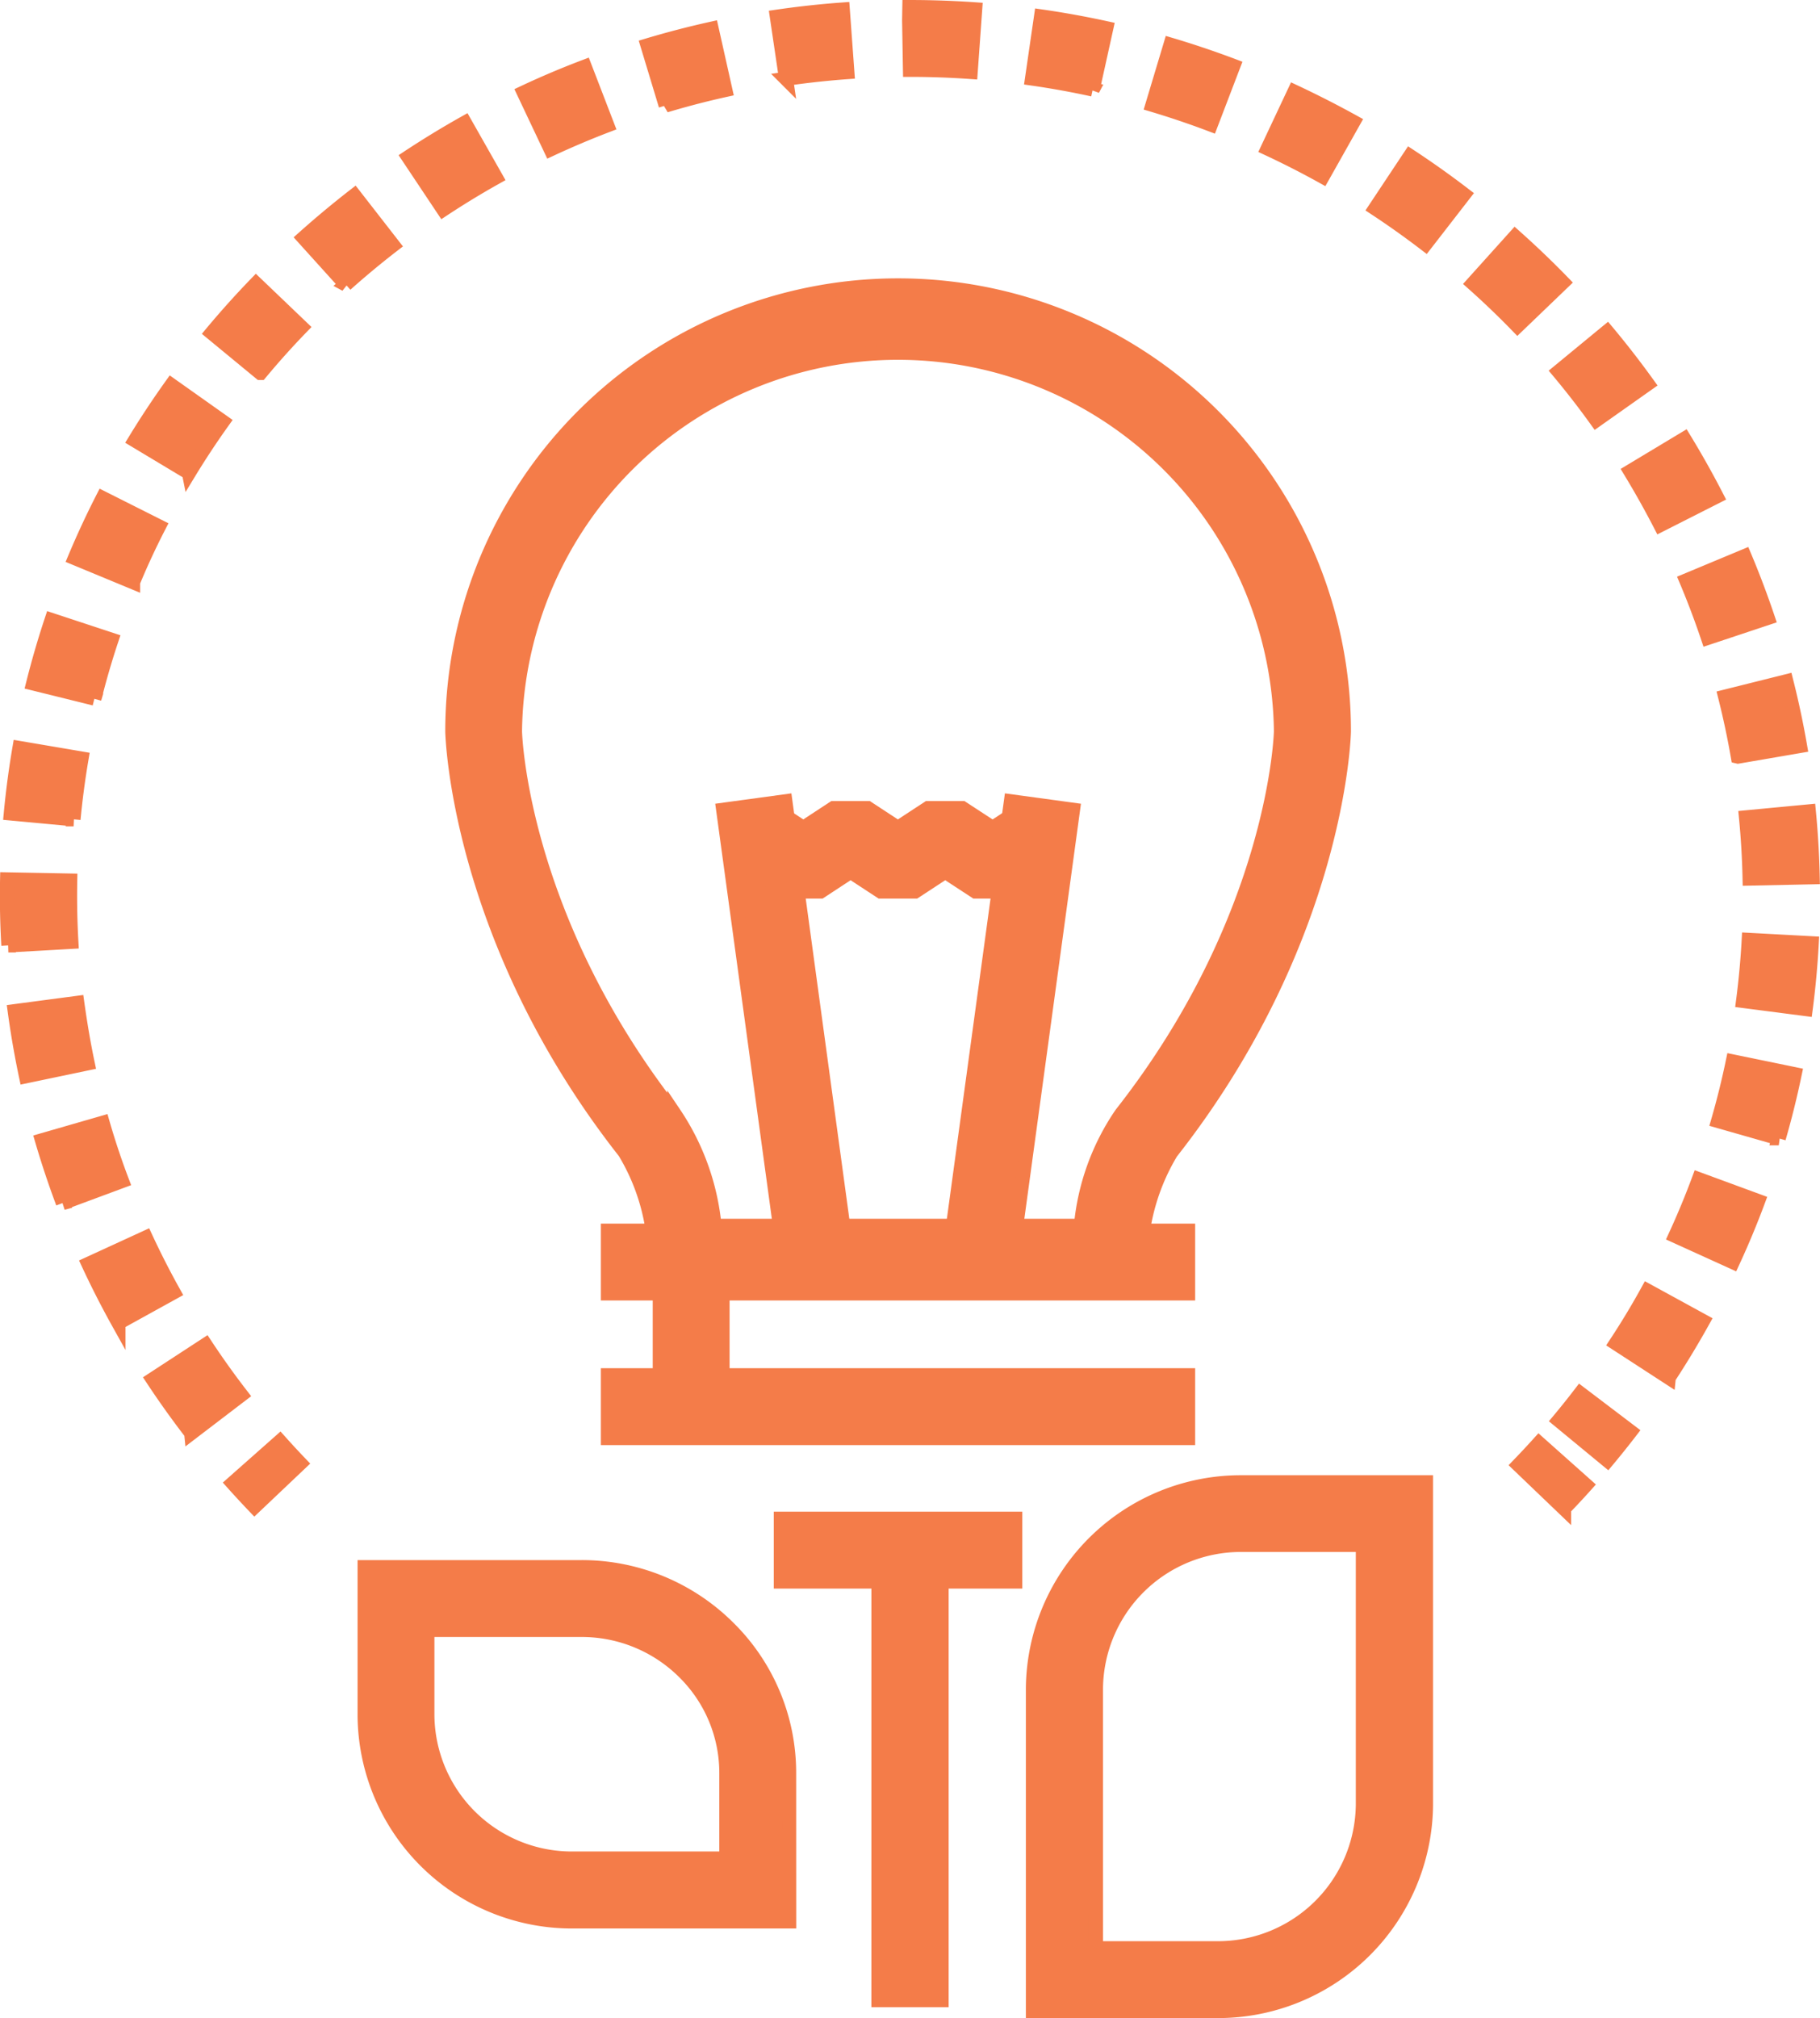 <svg xmlns="http://www.w3.org/2000/svg" width="64.505" height="71.5" viewBox="0 0 64.505 71.5"><g id="Group_51" data-name="Group 51" transform="translate(-6.378 0.25)"><path id="Path_42" data-name="Path 42" d="M15.4,53.131q-.393-.411-.771-.833L16.3,50.819q.352.394.719.777Zm47.948-1.64-1.721-1.419q.392-.469.762-.952l1.778,1.349Q63.768,50.988,63.348,51.491Zm-50.194-.966q-.716-.928-1.362-1.906l1.87-1.22q.6.909,1.267,1.772l-1.775,1.355Zm52.369-1.965-1.872-1.216q.6-.91,1.124-1.862l1.959,1.072q-.569,1.024-1.211,2.005ZM10.576,46.617q-.57-1.023-1.064-2.086l2.031-.933q.458.987.989,1.939l-1.956,1.08ZM67.79,44.464l-2.034-.924q.455-.989.834-2.009l2.1.772q-.409,1.1-.9,2.161ZM8.607,42.371q-.412-1.1-.74-2.22l2.149-.62q.3,1.043.687,2.062l-2.1.779ZM69.421,40.08l-2.15-.614c.2-.692.376-1.4.523-2.109l2.191.451q-.239,1.146-.564,2.272ZM7.3,37.881q-.242-1.145-.4-2.306l2.217-.293c.1.717.22,1.437.369,2.142ZM70.375,35.5l-2.218-.287c.093-.714.161-1.442.2-2.163l2.233.12q-.063,1.169-.215,2.33Zm-63.7-2.254q-.068-1.169-.045-2.34l2.236.042q-.021,1.086.041,2.172l-2.233.126Zm61.713-2.368q-.023-1.087-.128-2.169l2.227-.211q.112,1.164.137,2.333Zm-59.4-2.1-2.227-.207c.073-.774.176-1.555.307-2.319l2.2.373q-.183,1.071-.285,2.153Zm58.984-2.222q-.186-1.07-.452-2.124l2.169-.542q.287,1.135.487,2.289l-2.2.378ZM9.724,24.5l-2.171-.537q.285-1.135.654-2.246l2.123.7q-.343,1.031-.607,2.086Zm57.188-2.152q-.346-1.03-.768-2.032l2.063-.86q.453,1.078.826,2.186ZM11.095,20.378l-2.064-.855q.453-1.081.987-2.125L12.011,18.4q-.5.969-.916,1.974Zm54.131-2.029q-.5-.968-1.065-1.9L66.072,15.3q.61,1,1.146,2.04ZM13.073,16.5,11.16,15.352q.61-1,1.292-1.954l1.822,1.29q-.634.886-1.2,1.817Zm49.882-1.865q-.635-.884-1.335-1.72L63.339,11.5q.752.9,1.436,1.85ZM15.607,12.964l-1.722-1.419q.751-.9,1.567-1.744l1.612,1.542q-.759.783-1.456,1.621ZM60.161,11.3q-.76-.783-1.576-1.509l1.492-1.657q.876.78,1.693,1.621L60.161,11.3ZM18.634,9.831,17.139,8.177q.874-.781,1.8-1.5l1.369,1.759q-.864.666-1.678,1.393ZM56.9,8.4q-.867-.664-1.78-1.265l1.233-1.856q.981.645,1.913,1.359ZM22.089,7.171,20.853,5.318q.979-.646,2-1.219l1.1,1.938Q23,6.57,22.089,7.171ZM53.256,6.006q-.956-.531-1.948-.993L52.255,3q1.066.5,2.093,1.067ZM25.894,5.04l-.952-2.012q1.063-.5,2.16-.915l.8,2.077C27.228,4.447,26.552,4.734,25.894,5.04Zm23.4-.876q-1.022-.387-2.07-.7l.64-2.131c.745.221,1.495.474,2.226.75ZM29.972,3.487l-.644-2.129Q30.453,1.021,31.6.767l.486,2.171c-.708.156-1.42.341-2.115.55Zm15.135-.566q-1.068-.234-2.151-.389l.32-2.2c.773.111,1.55.252,2.311.418l-.481,2.173Zm-10.87-.379-.325-2.2q1.163-.17,2.336-.255l.162,2.218q-1.091.079-2.173.237ZM40.781,2.3q-1.074-.076-2.151-.076L38.6.465,38.608,0q1.167,0,2.332.081L40.781,2.3ZM61.813,53.2,60.2,51.655q.368-.381.722-.773l1.665,1.483q-.379.423-.774.831Zm-24.3,1.071h2.237V70.616H37.512ZM49.5,71H42.987V59.567a7.369,7.369,0,0,1,7.416-7.3h6.516V63.7A7.37,7.37,0,0,1,49.5,71Zm-4.278-2.224H49.5a5.137,5.137,0,0,0,5.181-5.08V54.486H50.4a5.137,5.137,0,0,0-5.179,5.08Z" transform="translate(0)" fill="#f47c49" stroke="#f47c49" stroke-width="0.5"></path><g id="Group_48" data-name="Group 48" transform="translate(19.301 55.274)"><path id="Path_43" data-name="Path 43" d="M44.356,112.2H36.682a7.348,7.348,0,0,1-7.373-7.306V99.648H36.98a7.358,7.358,0,0,1,5.212,2.136,7.219,7.219,0,0,1,2.162,5.171ZM31.533,101.872v3.018a5.121,5.121,0,0,0,5.149,5.082H42.13v-3.017a5.012,5.012,0,0,0-1.5-3.59,5.145,5.145,0,0,0-3.644-1.493h-5.45Z" transform="translate(-29.309 -99.648)" fill="#f47c49" stroke="#f47c49" stroke-width="0.5"></path></g><g id="Group_50" data-name="Group 50" transform="translate(22.408 10.022)"><path id="Path_44" data-name="Path 44" d="M59.08,53.451H42.013l-.069-1.038a7.423,7.423,0,0,0-1.069-3.8c-5.943-7.563-6.109-14.833-6.109-14.905a15.8,15.8,0,0,1,31.6,0c0,.071-.167,7.335-6.124,14.92a7.549,7.549,0,0,0-1.08,3.8ZM44.059,51.227H57.046a8.4,8.4,0,0,1,1.43-3.963c5.484-6.983,5.659-13.5,5.659-13.56a13.575,13.575,0,0,0-27.148,0c0,.064.171,6.578,5.647,13.546a8.6,8.6,0,0,1,1.424,3.977Z" transform="translate(-34.765 -18.068)" fill="#f47c49" stroke="#f47c49" stroke-width="0.5"></path><path id="Path_45" data-name="Path 45" d="M54.278,50.731l2.174,15.962-2.2.3L52.074,51.031Zm7.995,0,2.2.3L62.295,66.993l-2.2-.3Z" transform="translate(-42.473 -32.613)" fill="#f47c49" stroke="#f47c49" stroke-width="0.5"></path><path id="Path_46" data-name="Path 46" d="M57.735,54.12l-1.071-.7-1.069.7H54.379l-1.069-.7-1.067.7H51.026l-1.675-1.095,1.217-1.861,1.066.7,1.067-.7h1.216l1.069.7,1.068-.7H57.27l1.073.7,1.072-.7,1.215,1.863L58.951,54.12ZM44.709,66.135H65.272v2.224H44.709Zm0,5.123H65.272v2.224H44.709Zm6.128,5.083h8.309v2.224H50.837Z" transform="translate(-39.193 -32.805)" fill="#f47c49" stroke="#f47c49" stroke-width="0.5"></path><g id="Group_49" data-name="Group 49" transform="translate(7.354 34.637)"><path id="Path_47" data-name="Path 47" d="M48.023,80.513h2.224v3.853H48.023Z" transform="translate(-48.023 -80.513)" fill="#f47c49" stroke="#f47c49" stroke-width="0.5"></path></g></g></g></svg>